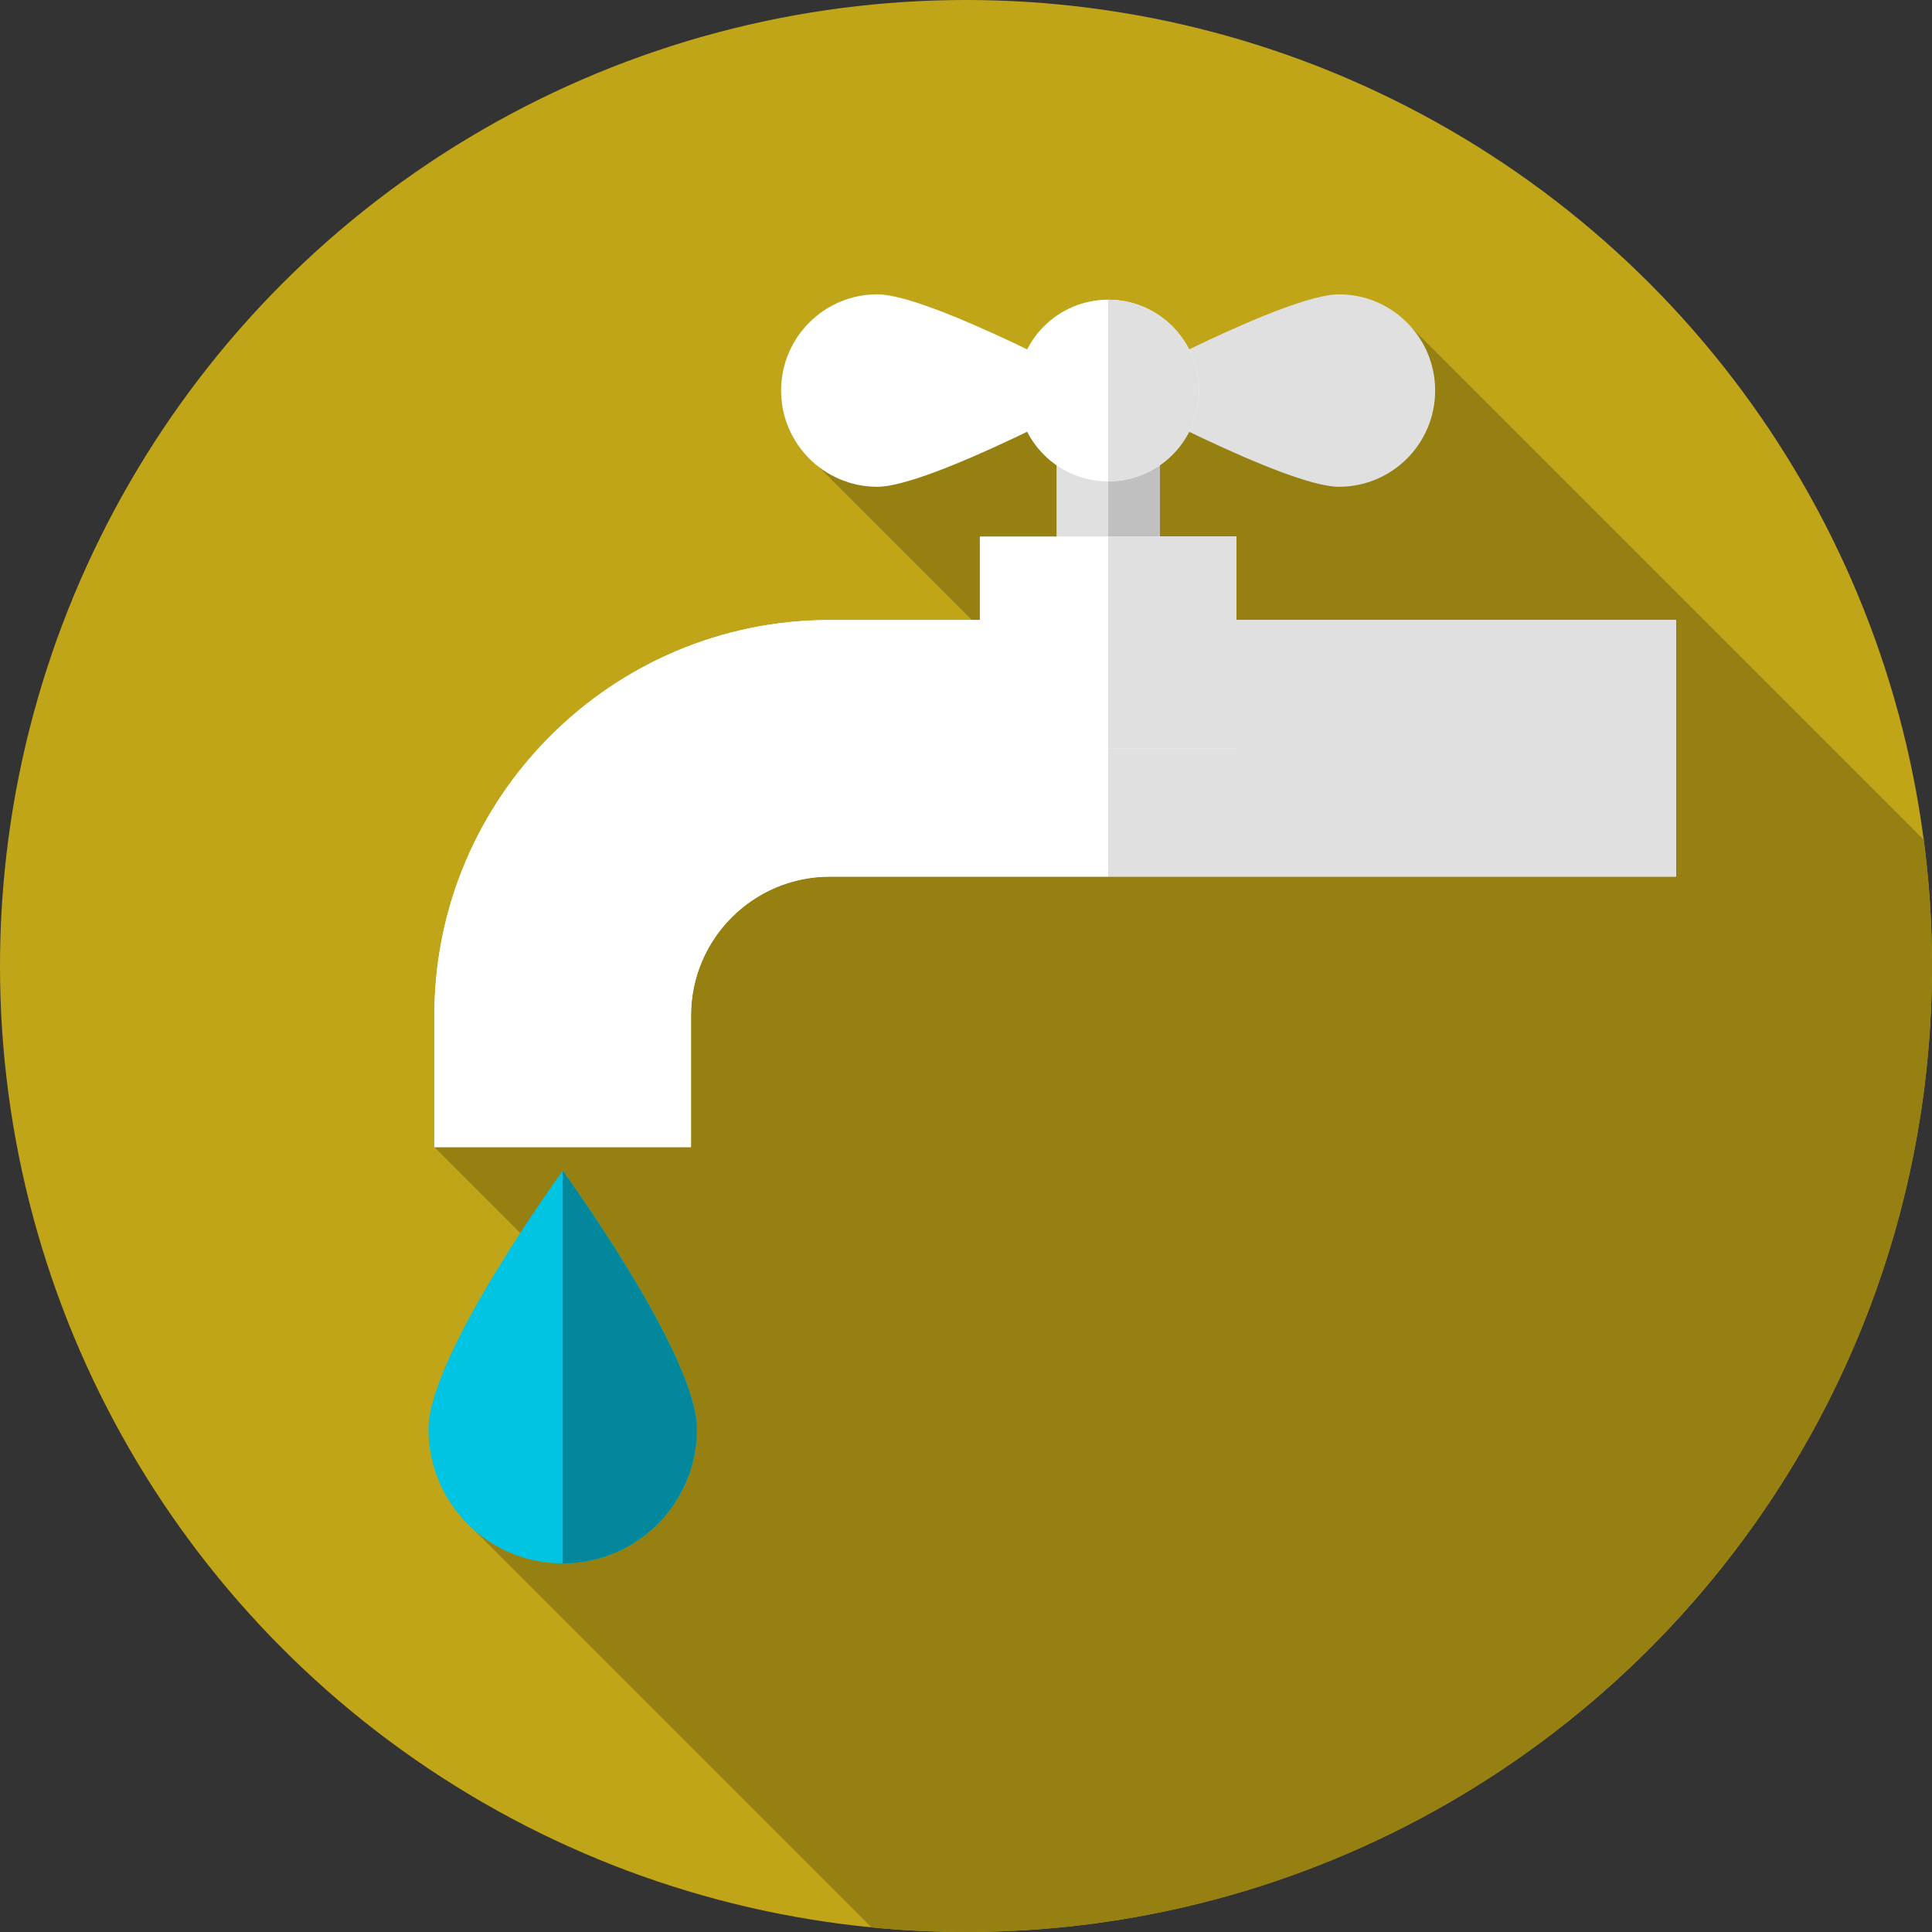 <?xml version="1.0" encoding="UTF-8"?>
<svg width="90px" height="90px" viewBox="0 0 90 90" version="1.1" xmlns="http://www.w3.org/2000/svg" xmlns:xlink="http://www.w3.org/1999/xlink">
    <rect x="0" y="0" width="90" height="90" fill="#333333" stroke="none"/>
    <!-- Generator: Sketch 63.1 (92452) - https://sketch.com -->
    <title>faucet</title>
    <desc>Created with Sketch.</desc>
    <g id="Symbols" stroke="none" stroke-width="1" fill="none" fill-rule="evenodd">
        <g id="pictos" transform="translate(-760, -326)" fill-rule="nonzero">
            <g id="Group-56">
                <g id="Group-55">
                    <g id="faucet" transform="translate(760, 326)">
                        <circle id="Oval" fill="#C1A518" cx="45" cy="45" r="45"></circle>
                        <path d="M37.316,20.924 L46.677,30.286 L20.236,53.438 L29.034,62.236 L21.52,70.708 L40.597,89.785 C42.046,89.926 43.514,90 45,90 C48.612,90 52.124,89.571 55.49,88.768 L55.528,88.729 L55.551,88.752 C75.313,84.004 90,66.219 90,45 C90,43.008 89.869,41.047 89.618,39.123 L65.263,14.768 L37.316,20.924 Z" id="Path" fill="#968011"></path>
                        <g id="Group" transform="translate(20.215, 28.828)" fill="#FFFFFF">
                            <path d="M11.974,24.609 L0.021,24.609 L0.021,18.475 C0.021,8.318 8.285,0.055 18.442,0.055 L57.861,0.055 L57.861,12.008 L18.442,12.008 C14.876,12.008 11.974,14.909 11.974,18.475 L11.974,24.609 Z" id="Path"></path>
                            <path d="M18.442,0.055 C8.285,0.055 0.021,8.318 0.021,18.475 L0.021,24.609 L11.974,24.609 L11.974,18.475 C11.974,14.909 14.876,12.008 18.442,12.008 L31.406,12.008 L31.406,0.055 L18.442,0.055 Z" id="Path"></path>
                        </g>
                        <g id="Group" transform="translate(49.219, 18.105)" fill="#E0E0E0">
                            <rect id="Rectangle" x="2.403" y="10.777" width="26.455" height="11.953"></rect>
                            <rect id="Rectangle" x="0" y="0.088" width="4.805" height="10.635"></rect>
                        </g>
                        <rect id="Rectangle" fill="#C0C0C0" x="51.622" y="18.193" width="2.402" height="10.635"></rect>
                        <polyline id="Path" fill="#FFFFFF" points="45.645 24.993 57.598 24.993 57.598 34.86 45.645 34.86"></polyline>
                        <rect id="Rectangle" fill="#E0E0E0" x="51.622" y="24.993" width="5.977" height="9.867"></rect>
                        <path d="M19.959,66.576 C19.959,63.123 26.213,54.54 26.213,54.54 C26.213,54.54 32.466,63.123 32.466,66.576 C32.466,70.03 29.666,72.83 26.213,72.83 C22.759,72.83 19.959,70.03 19.959,66.576 Z" id="Path" fill="#01C4E3"></path>
                        <path d="M26.213,72.83 C29.666,72.83 32.466,70.03 32.466,66.576 C32.466,63.123 26.213,54.54 26.213,54.54 L26.213,72.83 Z" id="Path" fill="#02879D"></path>
                        <path d="M36.387,18.193 C36.387,15.718 38.394,13.711 40.869,13.711 C43.345,13.711 51.621,18.193 51.621,18.193 C51.621,18.193 43.345,22.676 40.869,22.676 C38.394,22.676 36.387,20.669 36.387,18.193 Z" id="Path" fill="#FFFFFF"></path>
                        <path d="M66.855,18.193 C66.855,20.669 64.849,22.676 62.373,22.676 C59.897,22.676 51.621,18.193 51.621,18.193 C51.621,18.193 59.897,13.711 62.373,13.711 C64.849,13.711 66.855,15.718 66.855,18.193 Z" id="Path" fill="#E0E0E0"></path>
                        <circle id="Oval" fill="#FFFFFF" cx="51.622" cy="18.193" r="4.231"></circle>
                        <path d="M55.852,18.193 C55.852,15.857 53.958,13.963 51.621,13.962 L51.621,22.424 C53.958,22.424 55.852,20.53 55.852,18.193 Z" id="Path" fill="#E0E0E0"></path>
                    </g>
                </g>
            </g>
        </g>
    </g>
</svg>